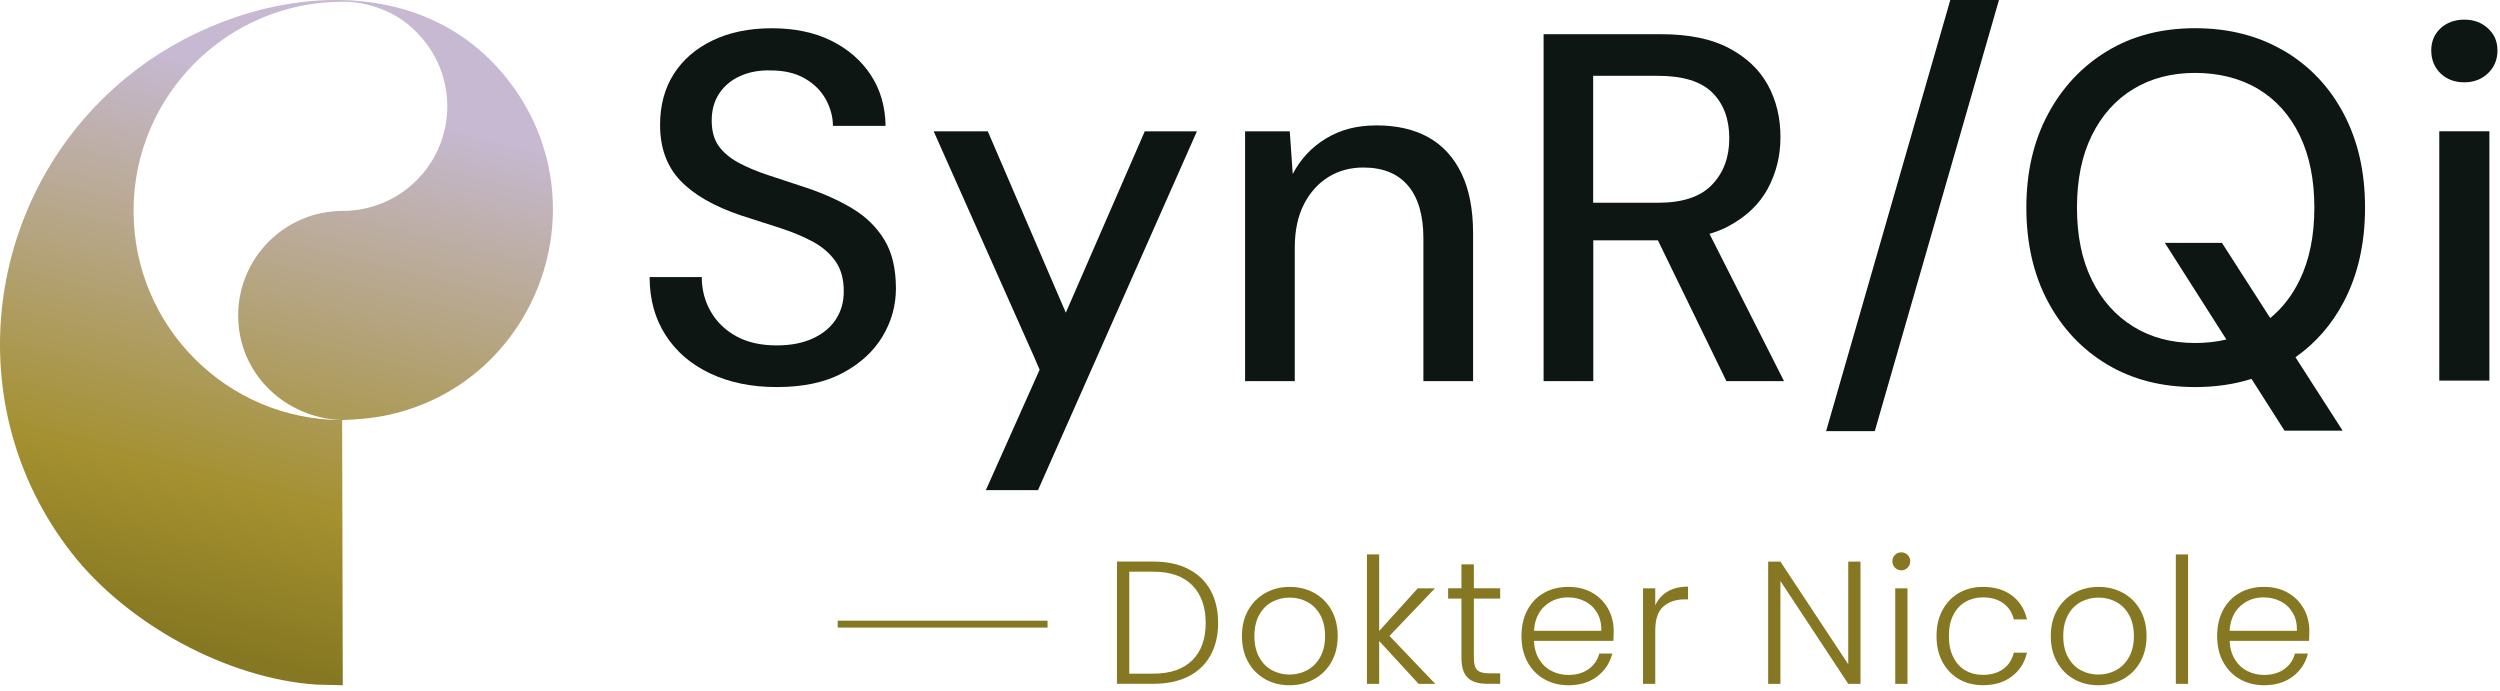 <svg xmlns="http://www.w3.org/2000/svg" width="181" height="50" viewBox="0 0 181 50" fill="none"><g clip-path="url(#clip0_9_65)"><path d="M61.704 15.088C60.719 14.503 59.617 14.008 58.396 13.598C57.391 13.261 56.467 12.956 55.629 12.684C54.791 12.408 54.067 12.104 53.453 11.771C52.842 11.438 52.37 11.036 52.032 10.569C51.699 10.102 51.528 9.489 51.528 8.721C51.528 7.954 51.715 7.3 52.085 6.748C52.456 6.2 52.964 5.778 53.615 5.494C54.262 5.205 54.995 5.075 55.808 5.1C56.793 5.1 57.619 5.299 58.29 5.693C58.962 6.086 59.466 6.594 59.8 7.215C60.133 7.836 60.304 8.47 60.304 9.115H64.117C64.092 7.702 63.734 6.472 63.038 5.42C62.343 4.369 61.391 3.545 60.178 2.944C58.966 2.347 57.533 2.046 55.882 2.046C54.23 2.046 52.826 2.339 51.601 2.923C50.381 3.508 49.437 4.324 48.778 5.364C48.118 6.403 47.789 7.629 47.789 9.042C47.789 10.695 48.273 12.031 49.245 13.062C50.218 14.093 51.695 14.942 53.684 15.608C54.669 15.92 55.613 16.225 56.524 16.521C57.436 16.822 58.225 17.155 58.896 17.524C59.568 17.894 60.101 18.361 60.495 18.925C60.89 19.485 61.089 20.212 61.089 21.097C61.089 21.865 60.898 22.539 60.516 23.123C60.133 23.708 59.576 24.171 58.843 24.504C58.111 24.841 57.245 25.007 56.236 25.007C55.084 25.007 54.108 24.788 53.306 24.345C52.505 23.903 51.886 23.306 51.455 22.551C51.023 21.796 50.808 20.967 50.808 20.058H47.032C47.032 21.662 47.415 23.058 48.184 24.256C48.949 25.454 50.027 26.38 51.418 27.037C52.81 27.695 54.413 28.024 56.236 28.024C58.152 28.024 59.747 27.683 61.016 27.001C62.286 26.319 63.246 25.442 63.893 24.362C64.54 23.286 64.865 22.124 64.865 20.882C64.865 19.449 64.584 18.267 64.019 17.35C63.457 16.428 62.684 15.677 61.7 15.088H61.704Z" fill="#0D1612"></path><path d="M77.165 22.64L71.517 9.509H67.599L74.756 25.584L75.269 26.765L71.375 35.487H75.151L86.657 9.509H82.881L77.165 22.64Z" fill="#0D1612"></path><path d="M103.412 9.94C102.378 9.367 101.133 9.079 99.673 9.079C98.212 9.079 97.065 9.391 96.023 10.013C94.982 10.634 94.172 11.495 93.594 12.595L93.379 9.509H90.144V27.594H93.741V17.942C93.741 16.7 93.964 15.644 94.408 14.783C94.851 13.923 95.445 13.265 96.186 12.81C96.926 12.355 97.769 12.128 98.704 12.128C100.12 12.128 101.199 12.566 101.939 13.44C102.68 14.312 103.054 15.587 103.054 17.26V27.594H106.651V16.903C106.651 15.157 106.37 13.703 105.804 12.542C105.243 11.381 104.445 10.516 103.412 9.94Z" fill="#0D1612"></path><path d="M125.131 16.379C126.424 15.697 127.377 14.787 127.991 13.651C128.601 12.514 128.906 11.275 128.906 9.935C128.906 8.523 128.601 7.264 127.991 6.151C127.381 5.039 126.441 4.15 125.167 3.48C123.898 2.81 122.266 2.477 120.277 2.477H111.757V27.594H115.354V17.402H120.033L124.992 27.594H129.163L123.768 16.931C124.26 16.781 124.72 16.602 125.135 16.383L125.131 16.379ZM115.349 5.489H120.024C121.847 5.489 123.165 5.896 123.979 6.712C124.793 7.524 125.2 8.624 125.2 10.013C125.2 11.401 124.785 12.493 123.959 13.366C123.133 14.239 121.831 14.678 120.057 14.678H115.345V5.489H115.349Z" fill="#0D1612"></path><path d="M132.21 31.215H135.734L144.725 0H141.202L132.21 31.215Z" fill="#0D1612"></path><path d="M165.382 3.695C163.523 2.595 161.37 2.042 158.929 2.042C156.488 2.042 154.385 2.595 152.566 3.695C150.743 4.795 149.311 6.322 148.269 8.271C147.228 10.22 146.707 12.477 146.707 15.035C146.707 17.593 147.228 19.887 148.269 21.836C149.311 23.785 150.743 25.304 152.566 26.392C154.389 27.48 156.508 28.024 158.929 28.024C160.398 28.024 161.757 27.825 163.01 27.431L165.398 31.179H169.606L166.192 25.864C167.661 24.829 168.832 23.489 169.699 21.832C170.716 19.883 171.229 17.617 171.229 15.031C171.229 12.445 170.72 10.216 169.699 8.267C168.678 6.318 167.242 4.791 165.386 3.691L165.382 3.695ZM166.497 20.273C165.956 21.386 165.248 22.303 164.365 23.026L160.87 17.585H156.736L161.191 24.581C160.483 24.747 159.731 24.833 158.929 24.833C157.229 24.833 155.735 24.439 154.454 23.647C153.172 22.859 152.171 21.735 151.451 20.273C150.731 18.815 150.373 17.069 150.373 15.035C150.373 13.001 150.731 11.255 151.451 9.797C152.171 8.34 153.172 7.219 154.454 6.444C155.735 5.668 157.229 5.278 158.929 5.278C160.63 5.278 162.2 5.668 163.494 6.444C164.788 7.223 165.789 8.34 166.497 9.797C167.205 11.259 167.559 13.005 167.559 15.035C167.559 17.065 167.205 18.815 166.497 20.273Z" fill="#0D1612"></path><path d="M178.418 5.96C179.098 5.96 179.663 5.745 180.123 5.311C180.583 4.876 180.815 4.324 180.815 3.654C180.815 2.984 180.583 2.469 180.123 2.05C179.663 1.628 179.094 1.421 178.418 1.421C177.743 1.421 177.141 1.632 176.693 2.05C176.246 2.473 176.022 3.005 176.022 3.654C176.022 4.304 176.246 4.88 176.693 5.311C177.141 5.745 177.714 5.96 178.418 5.96Z" fill="#0D1612"></path><path d="M180.233 9.505H176.604V27.557H180.233V9.505Z" fill="#0D1612"></path><path d="M86.022 41.191C86.726 41.545 87.263 42.056 87.633 42.722C88.004 43.388 88.191 44.184 88.191 45.102C88.191 46.019 88.004 46.799 87.633 47.465C87.259 48.126 86.722 48.634 86.022 48.983C85.319 49.332 84.48 49.507 83.496 49.507H80.867V40.656H83.496C84.476 40.656 85.319 40.834 86.022 41.187V41.191ZM86.319 47.806C86.966 47.16 87.292 46.259 87.292 45.102C87.292 43.944 86.966 43.027 86.319 42.373C85.672 41.719 84.733 41.39 83.496 41.39H81.758V48.772H83.496C84.733 48.772 85.672 48.447 86.319 47.802V47.806Z" fill="#867822"></path><path d="M91.601 49.174C91.08 48.882 90.669 48.468 90.368 47.931C90.067 47.396 89.916 46.77 89.916 46.052C89.916 45.333 90.067 44.708 90.372 44.172C90.677 43.636 91.092 43.222 91.617 42.929C92.142 42.637 92.728 42.491 93.383 42.491C94.038 42.491 94.624 42.637 95.153 42.929C95.681 43.222 96.097 43.636 96.398 44.172C96.699 44.708 96.849 45.333 96.849 46.052C96.849 46.77 96.699 47.387 96.394 47.928C96.088 48.468 95.669 48.882 95.136 49.174C94.603 49.466 94.009 49.612 93.358 49.612C92.707 49.612 92.121 49.466 91.601 49.174ZM94.628 48.528C95.018 48.321 95.332 48.009 95.572 47.59C95.812 47.172 95.934 46.661 95.934 46.052C95.934 45.443 95.816 44.931 95.58 44.513C95.344 44.095 95.031 43.782 94.64 43.575C94.249 43.368 93.826 43.266 93.371 43.266C92.915 43.266 92.492 43.372 92.101 43.575C91.71 43.782 91.401 44.095 91.169 44.513C90.937 44.931 90.819 45.443 90.819 46.052C90.819 46.661 90.937 47.172 91.169 47.59C91.401 48.009 91.71 48.321 92.097 48.528C92.484 48.736 92.903 48.837 93.358 48.837C93.814 48.837 94.237 48.736 94.628 48.528Z" fill="#867822"></path><path d="M102.708 49.511L99.852 46.409V49.511H98.965V40.14H99.852V45.686L102.643 42.596H103.888L100.6 46.039L103.912 49.511H102.708Z" fill="#867822"></path><path d="M106.708 43.343V47.635C106.708 48.057 106.789 48.35 106.948 48.508C107.106 48.666 107.391 48.748 107.798 48.748H108.612V49.507H107.66C107.033 49.507 106.569 49.361 106.264 49.068C105.959 48.776 105.808 48.297 105.808 47.631V43.339H104.844V42.592H105.808V40.858H106.708V42.592H108.612V43.339H106.708V43.343Z" fill="#867822"></path><path d="M116.806 46.397H111.057C111.081 46.92 111.208 47.367 111.44 47.741C111.667 48.114 111.968 48.394 112.339 48.581C112.709 48.772 113.116 48.865 113.555 48.865C114.129 48.865 114.613 48.727 115.008 48.447C115.402 48.167 115.663 47.794 115.789 47.318H116.729C116.558 47.992 116.2 48.545 115.642 48.971C115.089 49.397 114.393 49.612 113.555 49.612C112.904 49.612 112.318 49.466 111.806 49.174C111.289 48.882 110.886 48.468 110.593 47.931C110.3 47.396 110.154 46.77 110.154 46.052C110.154 45.333 110.296 44.704 110.585 44.164C110.874 43.624 111.273 43.209 111.789 42.921C112.306 42.633 112.892 42.491 113.555 42.491C114.218 42.491 114.792 42.633 115.288 42.921C115.785 43.209 116.163 43.595 116.432 44.078C116.7 44.566 116.831 45.102 116.831 45.694C116.831 45.999 116.822 46.23 116.806 46.389V46.397ZM115.622 44.354C115.406 43.993 115.114 43.717 114.739 43.53C114.365 43.343 113.962 43.25 113.523 43.25C112.864 43.25 112.302 43.461 111.834 43.883C111.37 44.306 111.11 44.903 111.061 45.67H115.935C115.944 45.154 115.842 44.716 115.626 44.354H115.622Z" fill="#867822"></path><path d="M120.736 42.824C121.139 42.588 121.632 42.471 122.213 42.471V43.396H121.973C121.33 43.396 120.814 43.571 120.423 43.916C120.033 44.261 119.841 44.842 119.841 45.65V49.511H118.954V42.596H119.841V43.827C120.037 43.396 120.334 43.063 120.736 42.828V42.824Z" fill="#867822"></path><path d="M134.7 49.511H133.813L128.902 42.064V49.511H128.015V40.66H128.902L133.813 48.094V40.66H134.7V49.511Z" fill="#867822"></path><path d="M137.198 41.102C137.072 40.976 137.007 40.818 137.007 40.635C137.007 40.453 137.072 40.294 137.198 40.172C137.324 40.05 137.479 39.99 137.654 39.99C137.829 39.99 137.984 40.05 138.11 40.172C138.236 40.294 138.301 40.448 138.301 40.635C138.301 40.822 138.236 40.976 138.11 41.102C137.984 41.228 137.829 41.293 137.654 41.293C137.479 41.293 137.324 41.228 137.198 41.102ZM138.102 42.596V49.511H137.215V42.596H138.102Z" fill="#867822"></path><path d="M140.636 44.172C140.925 43.636 141.32 43.222 141.828 42.929C142.337 42.637 142.915 42.491 143.566 42.491C144.42 42.491 145.124 42.702 145.677 43.124C146.231 43.546 146.589 44.119 146.752 44.846H145.8C145.682 44.346 145.425 43.956 145.031 43.672C144.636 43.388 144.148 43.25 143.566 43.25C143.102 43.25 142.683 43.356 142.309 43.567C141.938 43.778 141.641 44.09 141.426 44.509C141.21 44.927 141.1 45.438 141.1 46.048C141.1 46.657 141.21 47.172 141.426 47.594C141.641 48.017 141.934 48.334 142.309 48.545C142.679 48.756 143.098 48.861 143.566 48.861C144.148 48.861 144.636 48.719 145.031 48.439C145.425 48.155 145.677 47.761 145.8 47.254H146.752C146.593 47.964 146.231 48.532 145.673 48.963C145.116 49.393 144.412 49.608 143.566 49.608C142.915 49.608 142.333 49.462 141.828 49.17C141.324 48.878 140.925 48.463 140.636 47.928C140.347 47.392 140.205 46.766 140.205 46.048C140.205 45.329 140.347 44.704 140.636 44.168V44.172Z" fill="#867822"></path><path d="M150.161 49.174C149.64 48.882 149.23 48.468 148.928 47.931C148.627 47.396 148.477 46.77 148.477 46.052C148.477 45.333 148.627 44.708 148.932 44.172C149.238 43.636 149.653 43.222 150.178 42.929C150.702 42.637 151.288 42.491 151.943 42.491C152.598 42.491 153.184 42.637 153.713 42.929C154.242 43.222 154.657 43.636 154.958 44.172C155.259 44.708 155.41 45.333 155.41 46.052C155.41 46.77 155.259 47.387 154.954 47.928C154.649 48.468 154.23 48.882 153.697 49.174C153.164 49.466 152.57 49.612 151.919 49.612C151.268 49.612 150.682 49.466 150.161 49.174ZM153.188 48.528C153.579 48.321 153.892 48.009 154.132 47.59C154.372 47.172 154.494 46.661 154.494 46.052C154.494 45.443 154.376 44.931 154.14 44.513C153.904 44.095 153.591 43.782 153.201 43.575C152.81 43.368 152.387 43.266 151.931 43.266C151.475 43.266 151.052 43.372 150.662 43.575C150.271 43.782 149.962 44.095 149.73 44.513C149.498 44.931 149.38 45.443 149.38 46.052C149.38 46.661 149.498 47.172 149.73 47.59C149.962 48.009 150.271 48.321 150.658 48.528C151.044 48.736 151.463 48.837 151.919 48.837C152.375 48.837 152.798 48.736 153.188 48.528Z" fill="#867822"></path><path d="M158.417 40.14V49.511H157.53V40.14H158.417Z" fill="#867822"></path><path d="M167.172 46.397H161.423C161.448 46.92 161.574 47.367 161.806 47.741C162.034 48.114 162.335 48.394 162.705 48.581C163.075 48.772 163.482 48.865 163.921 48.865C164.495 48.865 164.979 48.727 165.374 48.447C165.769 48.167 166.029 47.794 166.155 47.318H167.095C166.924 47.992 166.566 48.545 166.009 48.971C165.455 49.397 164.76 49.612 163.921 49.612C163.27 49.612 162.685 49.466 162.172 49.174C161.659 48.882 161.252 48.468 160.959 47.931C160.666 47.396 160.52 46.77 160.52 46.052C160.52 45.333 160.662 44.704 160.951 44.164C161.24 43.624 161.639 43.209 162.156 42.921C162.672 42.633 163.258 42.491 163.921 42.491C164.585 42.491 165.158 42.633 165.655 42.921C166.151 43.209 166.529 43.595 166.798 44.078C167.067 44.566 167.197 45.102 167.197 45.694C167.197 45.999 167.189 46.23 167.172 46.389V46.397ZM165.984 44.354C165.769 43.993 165.476 43.717 165.101 43.53C164.731 43.343 164.324 43.25 163.885 43.25C163.226 43.25 162.664 43.461 162.196 43.883C161.732 44.306 161.472 44.903 161.423 45.67H166.298C166.306 45.154 166.204 44.716 165.988 44.354H165.984Z" fill="#867822"></path><path d="M60.65 45.187H75.843" stroke="#867822" stroke-width="0.5" stroke-miterlimit="10"></path></g><path d="M37.389 6.622C30.798 -3.038 17.255 -1.009 9.207 5.563C-1.177 14.031 -3.135 29.351 5.166 40.007C9.156 45.136 16.377 49.124 22.909 49.566L24.817 49.612L24.771 30.414C16.42 30.402 9.669 23.621 9.669 15.269C9.669 6.916 16.451 0.124 24.813 0.124C25.738 0.124 26.624 0.291 27.44 0.593C28.633 1.012 29.632 1.714 30.405 2.595C31.634 3.941 32.383 5.729 32.383 7.696C32.383 11.878 28.991 15.269 24.813 15.269C20.636 15.269 17.243 18.659 17.243 22.841C17.243 27.023 20.609 30.282 24.786 30.414C25.913 30.367 27.009 30.282 28.109 30.041C38.566 27.772 43.443 15.501 37.393 6.625L37.389 6.622Z" fill="url(#paint0_linear_9_65)"></path><defs><linearGradient id="paint0_linear_9_65" x1="33.531" y1="9.409" x2="23.6" y2="48.988" gradientUnits="userSpaceOnUse"><stop stop-color="#C6B9D1"></stop><stop offset="0.721" stop-color="#A4902F"></stop><stop offset="1" stop-color="#867822"></stop></linearGradient><clipPath id="clip0_9_65"><rect width="133.783" height="49.612" fill="white" transform="translate(47.032)"></rect></clipPath></defs></svg>